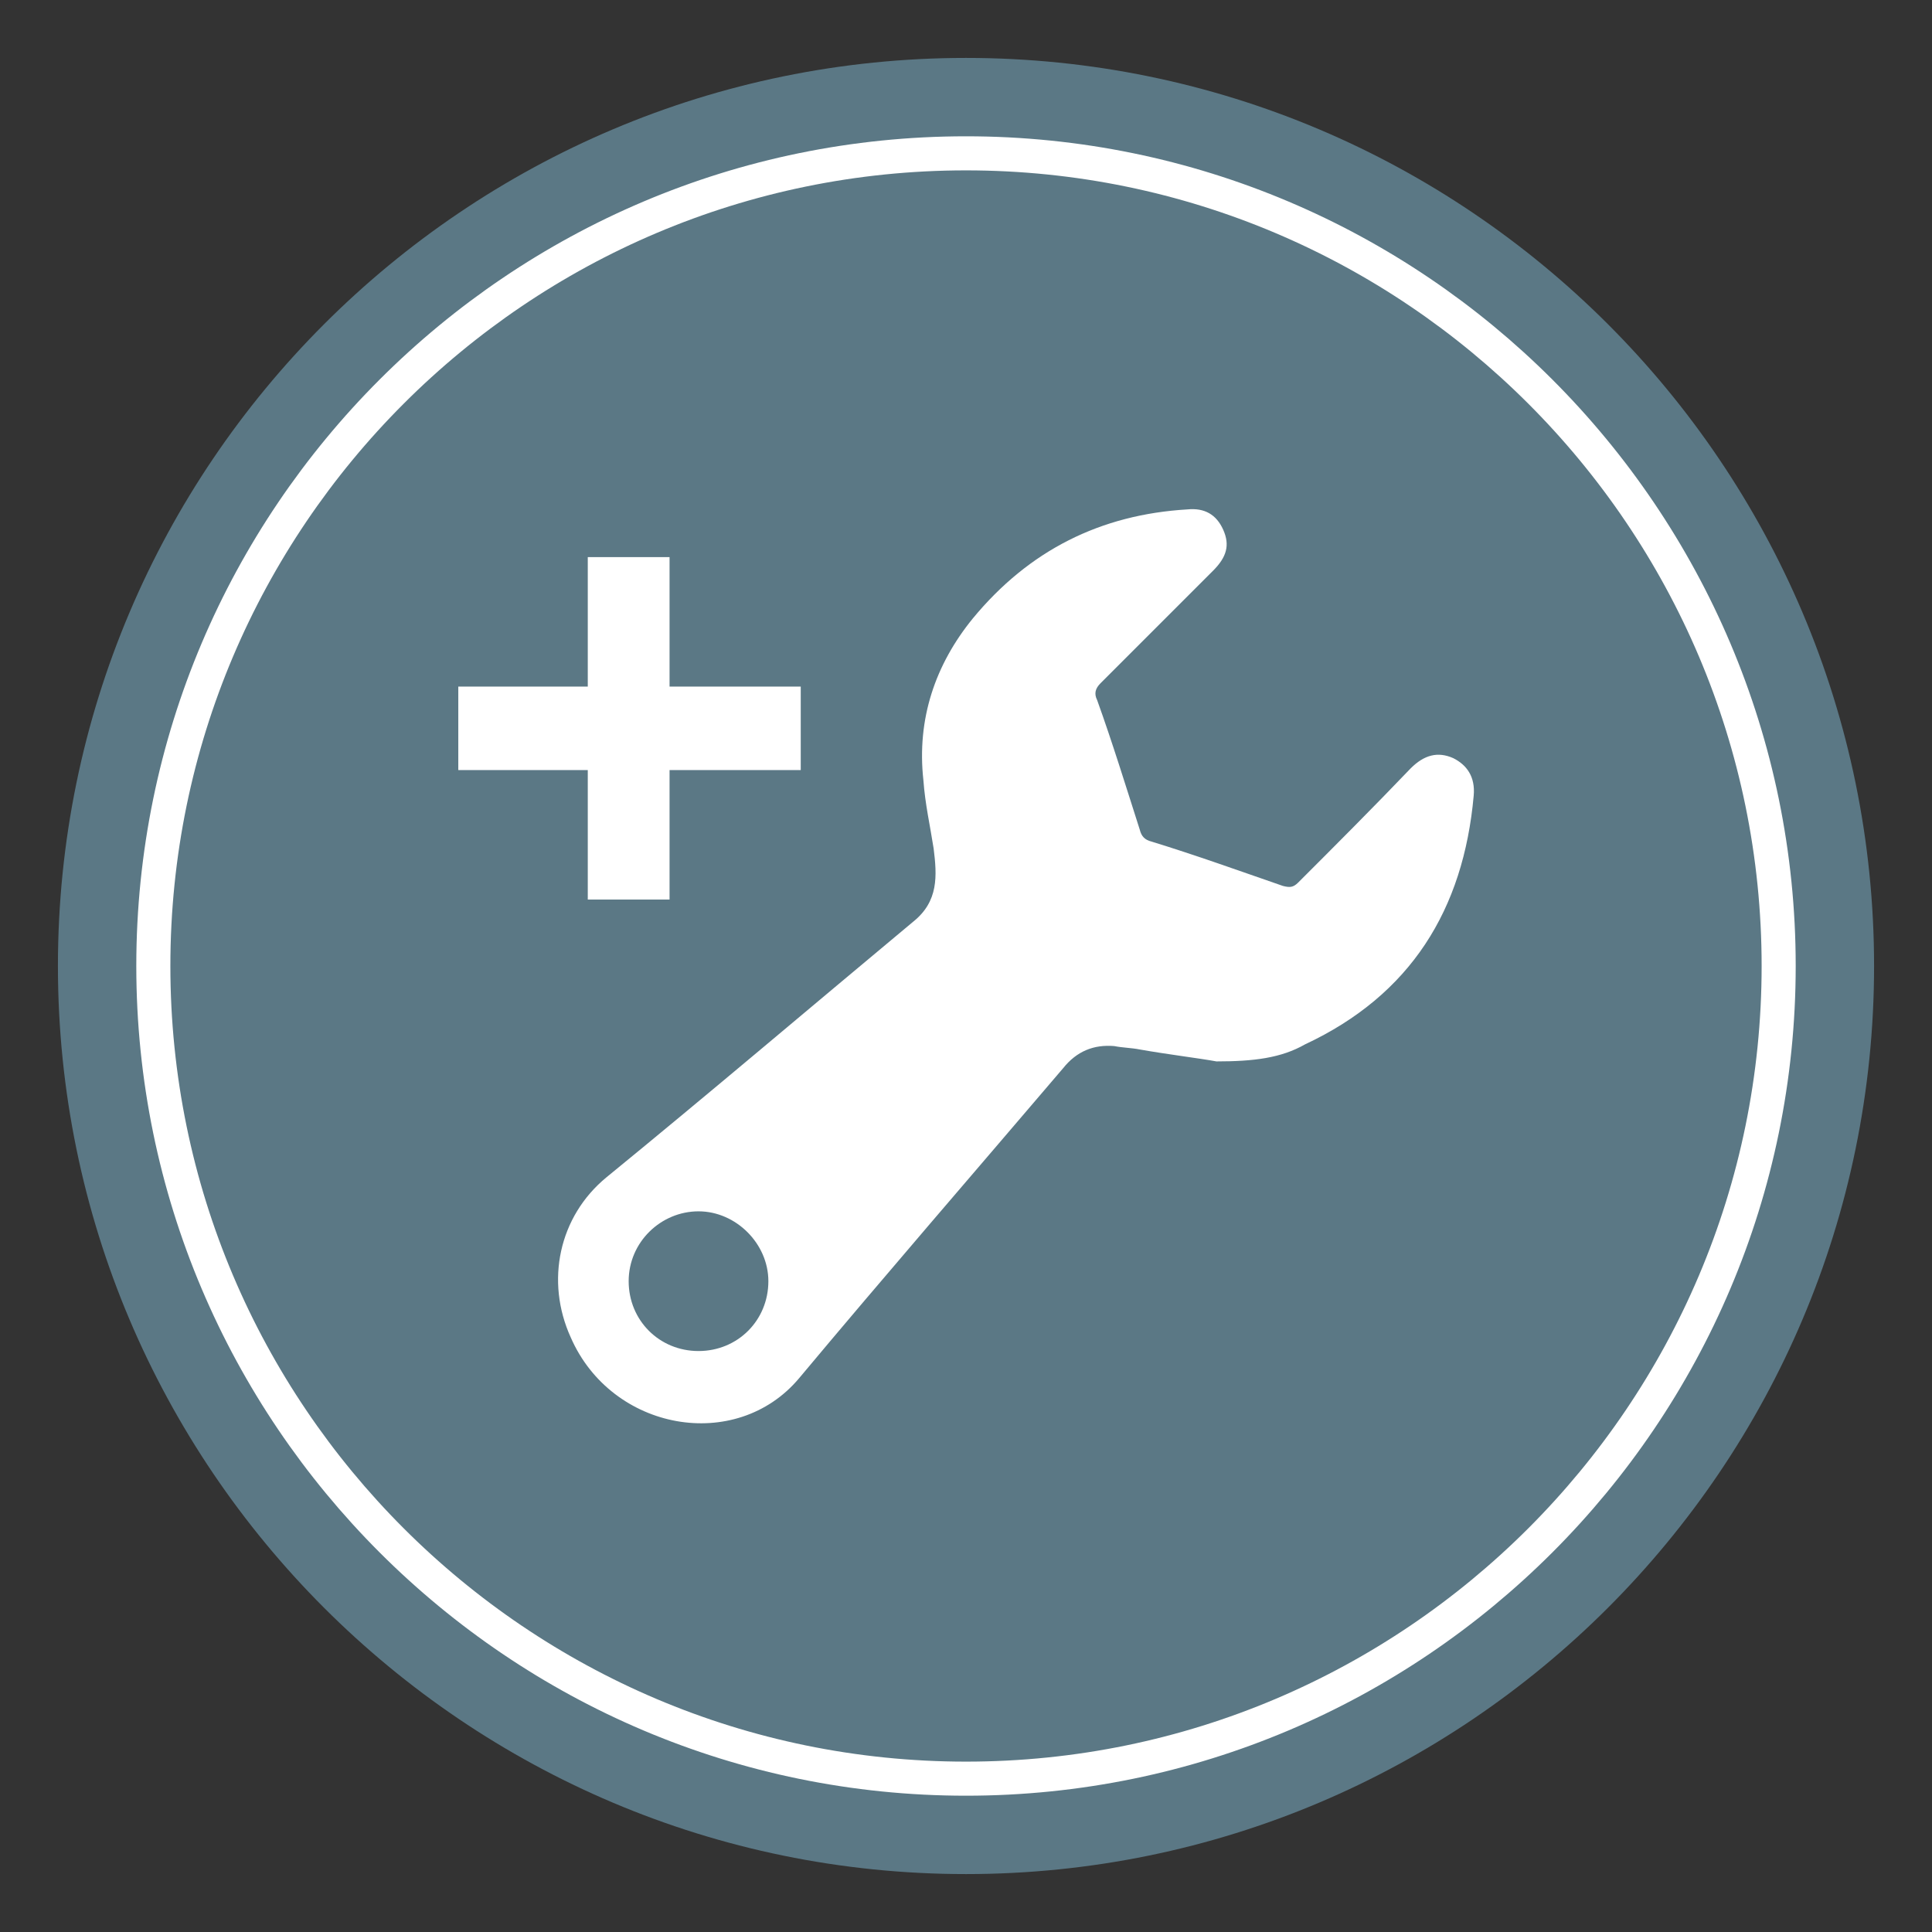 <?xml version="1.0" encoding="utf-8"?>
<!-- Generator: Adobe Illustrator 22.0.1, SVG Export Plug-In . SVG Version: 6.00 Build 0)  -->
<svg version="1.1" id="Layer_1" xmlns="http://www.w3.org/2000/svg" xmlns:xlink="http://www.w3.org/1999/xlink" x="0px" y="0px"
	 viewBox="0 0 113.4 113.4" style="enable-background:new 0 0 113.4 113.4;" xml:space="preserve">
<rect x="0" y="0" width="113.4" height="113.4" fill="#333333" stroke="none"/>
<style type="text/css">
	.st0{fill:#FFFFFF;}
	.st1{fill:#5B7885;}
	.st2{fill:none;stroke:#FFFFFF;stroke-width:2;stroke-miterlimit:10;}
	.st3{fill:none;stroke:#FFFFFF;stroke-width:4;stroke-miterlimit:10;}
	.st4{fill:#ED2224;}
	.st5{fill:#0B5B82;}
	.st6{fill:#4D4E4F;}
	.st7{fill:none;stroke:#FFFFFF;stroke-linecap:round;stroke-miterlimit:10;}
	.st8{fill:#FFFFFF;stroke:#FFFFFF;stroke-width:0.33;}
	.st9{fill:none;stroke:#5B7885;stroke-width:7;stroke-linecap:round;stroke-miterlimit:10;}
	.st10{fill:none;stroke:#5B7885;stroke-width:5;stroke-linecap:round;stroke-miterlimit:10;}
	.st11{fill:none;stroke:#5B7885;stroke-width:8;stroke-miterlimit:10;}
	.st12{fill:#7795A0;}
	.st13{fill:#7795A0;stroke:#5B7885;stroke-width:5;stroke-linecap:round;stroke-miterlimit:10;}
	.st14{fill:#7670B3;}
	.st15{fill:#0066A6;}
	.st16{fill:#7BAFDE;}
	.st17{fill:#FECF8D;}
	.st18{fill:none;stroke:#0066A6;stroke-linecap:round;stroke-linejoin:round;}
	.st19{fill:none;stroke:#FFFFFF;stroke-width:0.792;}
	.st20{fill:none;stroke:#FFFFFF;stroke-width:0.33;}
	.st21{fill:#00B9F2;}
	.st22{fill:#6DCFF6;}
	.st23{fill:#009EDB;}
	.st24{fill:#009183;}
	.st25{fill:#DD6E7A;}
	.st26{fill:#E59499;}
	.st27{fill:#E08189;}
	.st28{fill:none;stroke:#FFFFFF;stroke-width:4;stroke-linecap:round;stroke-miterlimit:10;}
	.st29{opacity:0.77;fill:#FFFFFF;}
	.st30{opacity:0.89;fill:#FFFFFF;}
	.st31{fill:none;stroke:#FFFFFF;stroke-width:11;stroke-miterlimit:10;}
	.st32{fill:none;stroke:#FFFFFF;stroke-width:7;stroke-miterlimit:10;}
	.st33{fill:#ED1C24;}
	.st34{fill:none;stroke:#FFFFFF;stroke-miterlimit:10;}
	.st35{fill:none;stroke:#FFFFFF;stroke-miterlimit:10;stroke-dasharray:1.783,1.189;}
	.st36{fill:none;stroke:#FFFFFF;stroke-miterlimit:10;stroke-dasharray:1.447,0.964;}
	.st37{fill:none;stroke:#FFFFFF;stroke-miterlimit:10;stroke-dasharray:1.126,0.751;}
	.st38{fill:none;stroke:#FFFFFF;stroke-miterlimit:10;stroke-dasharray:1.581,1.054;}
	.st39{fill:none;stroke:#FFFFFF;stroke-miterlimit:10;stroke-dasharray:1.581,1.054;}
	.st40{fill:none;stroke:#FFFFFF;stroke-miterlimit:10;stroke-dasharray:1.126,0.751;}
	.st41{fill:none;stroke:#FFFFFF;stroke-miterlimit:10;stroke-dasharray:1.447,0.965;}
	.st42{fill:none;stroke:#FFFFFF;stroke-miterlimit:10;stroke-dasharray:1.447,0.965;}
	.st43{fill:none;stroke:#FFFFFF;stroke-miterlimit:10;stroke-dasharray:1.785,1.19;}
	.st44{fill:none;stroke:#FFFFFF;stroke-miterlimit:10;stroke-dasharray:1.447,0.965;}
	.st45{fill:none;stroke:#FFFFFF;stroke-miterlimit:10;stroke-dasharray:1.128,0.752;}
	.st46{fill:none;stroke:#FFFFFF;stroke-miterlimit:10;stroke-dasharray:1.581,1.054;}
	.st47{fill:none;stroke:#FFFFFF;stroke-miterlimit:10;stroke-dasharray:1.581,1.054;}
	.st48{fill:none;stroke:#FFFFFF;stroke-miterlimit:10;stroke-dasharray:1.127,0.752;}
	.st49{opacity:0.58;fill:#FFFFFF;}
	.st50{fill:none;stroke:#FFFFFF;}
	.st51{fill:none;stroke:#FFFFFF;stroke-width:3;stroke-linecap:round;}
	.st52{fill:none;stroke:#FFFFFF;stroke-width:3;stroke-linecap:round;stroke-linejoin:round;}
	.st53{fill:none;stroke:#FFFFFF;stroke-width:2;stroke-linecap:round;stroke-miterlimit:10;}
	.st54{fill:none;stroke:#5B7885;stroke-width:2;stroke-linecap:round;stroke-linejoin:round;stroke-miterlimit:10;}
	.st55{fill:none;stroke:#FFFFFF;stroke-width:3;stroke-linecap:round;stroke-linejoin:round;stroke-miterlimit:10;}
	.st56{fill:none;stroke:#FFFFFF;stroke-width:4;stroke-linecap:round;stroke-linejoin:round;stroke-miterlimit:10;}
	.st57{fill:#58595A;}
</style>
<path class="st1" d="M110,56.7c0,29.4-23.9,53.3-53.3,53.3C27.3,110,3.4,86.1,3.4,56.7c0-29.4,23.9-53.3,53.3-53.3
	C86.1,3.4,110,27.3,110,56.7z"/>
<path class="st2" d="M104.4,56.7c0,26.3-21.4,47.7-47.7,47.7C30.4,104.4,9,83,9,56.7C9,30.4,30.4,9,56.7,9
	C83,9,104.4,30.4,104.4,56.7z"/>
<g>
	<path class="st0" d="M71.4,62.3c-1.1-0.2-2.8-0.4-4.5-0.7c-0.5-0.1-1-0.1-1.5-0.2c-1.2-0.1-2.2,0.3-3,1.3
		c-5.2,6.1-10.4,12.1-15.5,18.2c-3.7,4.4-11,3.1-13.4-2.4c-1.5-3.3-0.7-7.1,2.1-9.4c6-4.9,12-10,18-15c1.5-1.2,1.4-2.7,1.2-4.3
		c-0.2-1.3-0.5-2.6-0.6-4c-0.4-3.6,0.7-6.8,2.9-9.5c3.3-4,7.5-6.1,12.6-6.4c1-0.1,1.7,0.3,2.1,1.2c0.4,0.9,0.2,1.6-0.6,2.4
		c-2.2,2.2-4.4,4.4-6.6,6.6c-0.3,0.3-0.4,0.6-0.2,1c0.9,2.5,1.7,5.1,2.5,7.6c0.1,0.4,0.3,0.6,0.7,0.7c2.6,0.8,5.1,1.7,7.7,2.6
		c0.4,0.1,0.6,0.1,0.9-0.2c2.2-2.2,4.4-4.4,6.6-6.7c0.8-0.8,1.6-1,2.5-0.6c0.8,0.4,1.3,1.1,1.2,2.2c-0.6,6.7-3.7,11.7-9.9,14.6
		C75.2,62.1,73.6,62.3,71.4,62.3z M36.9,75.2c0,2.3,1.8,4.1,4.1,4.1c2.3,0,4.1-1.8,4.1-4.1c0-2.2-1.9-4.1-4.1-4.1
		C38.8,71.1,36.9,72.9,36.9,75.2z"/>
</g>
<polygon class="st0" points="47,40.3 39.3,40.3 39.3,32.7 34.5,32.7 34.5,40.3 26.9,40.3 26.9,45.2 34.5,45.2 34.5,52.8 39.3,52.8 
	39.3,45.2 47,45.2 "/>
</svg>
